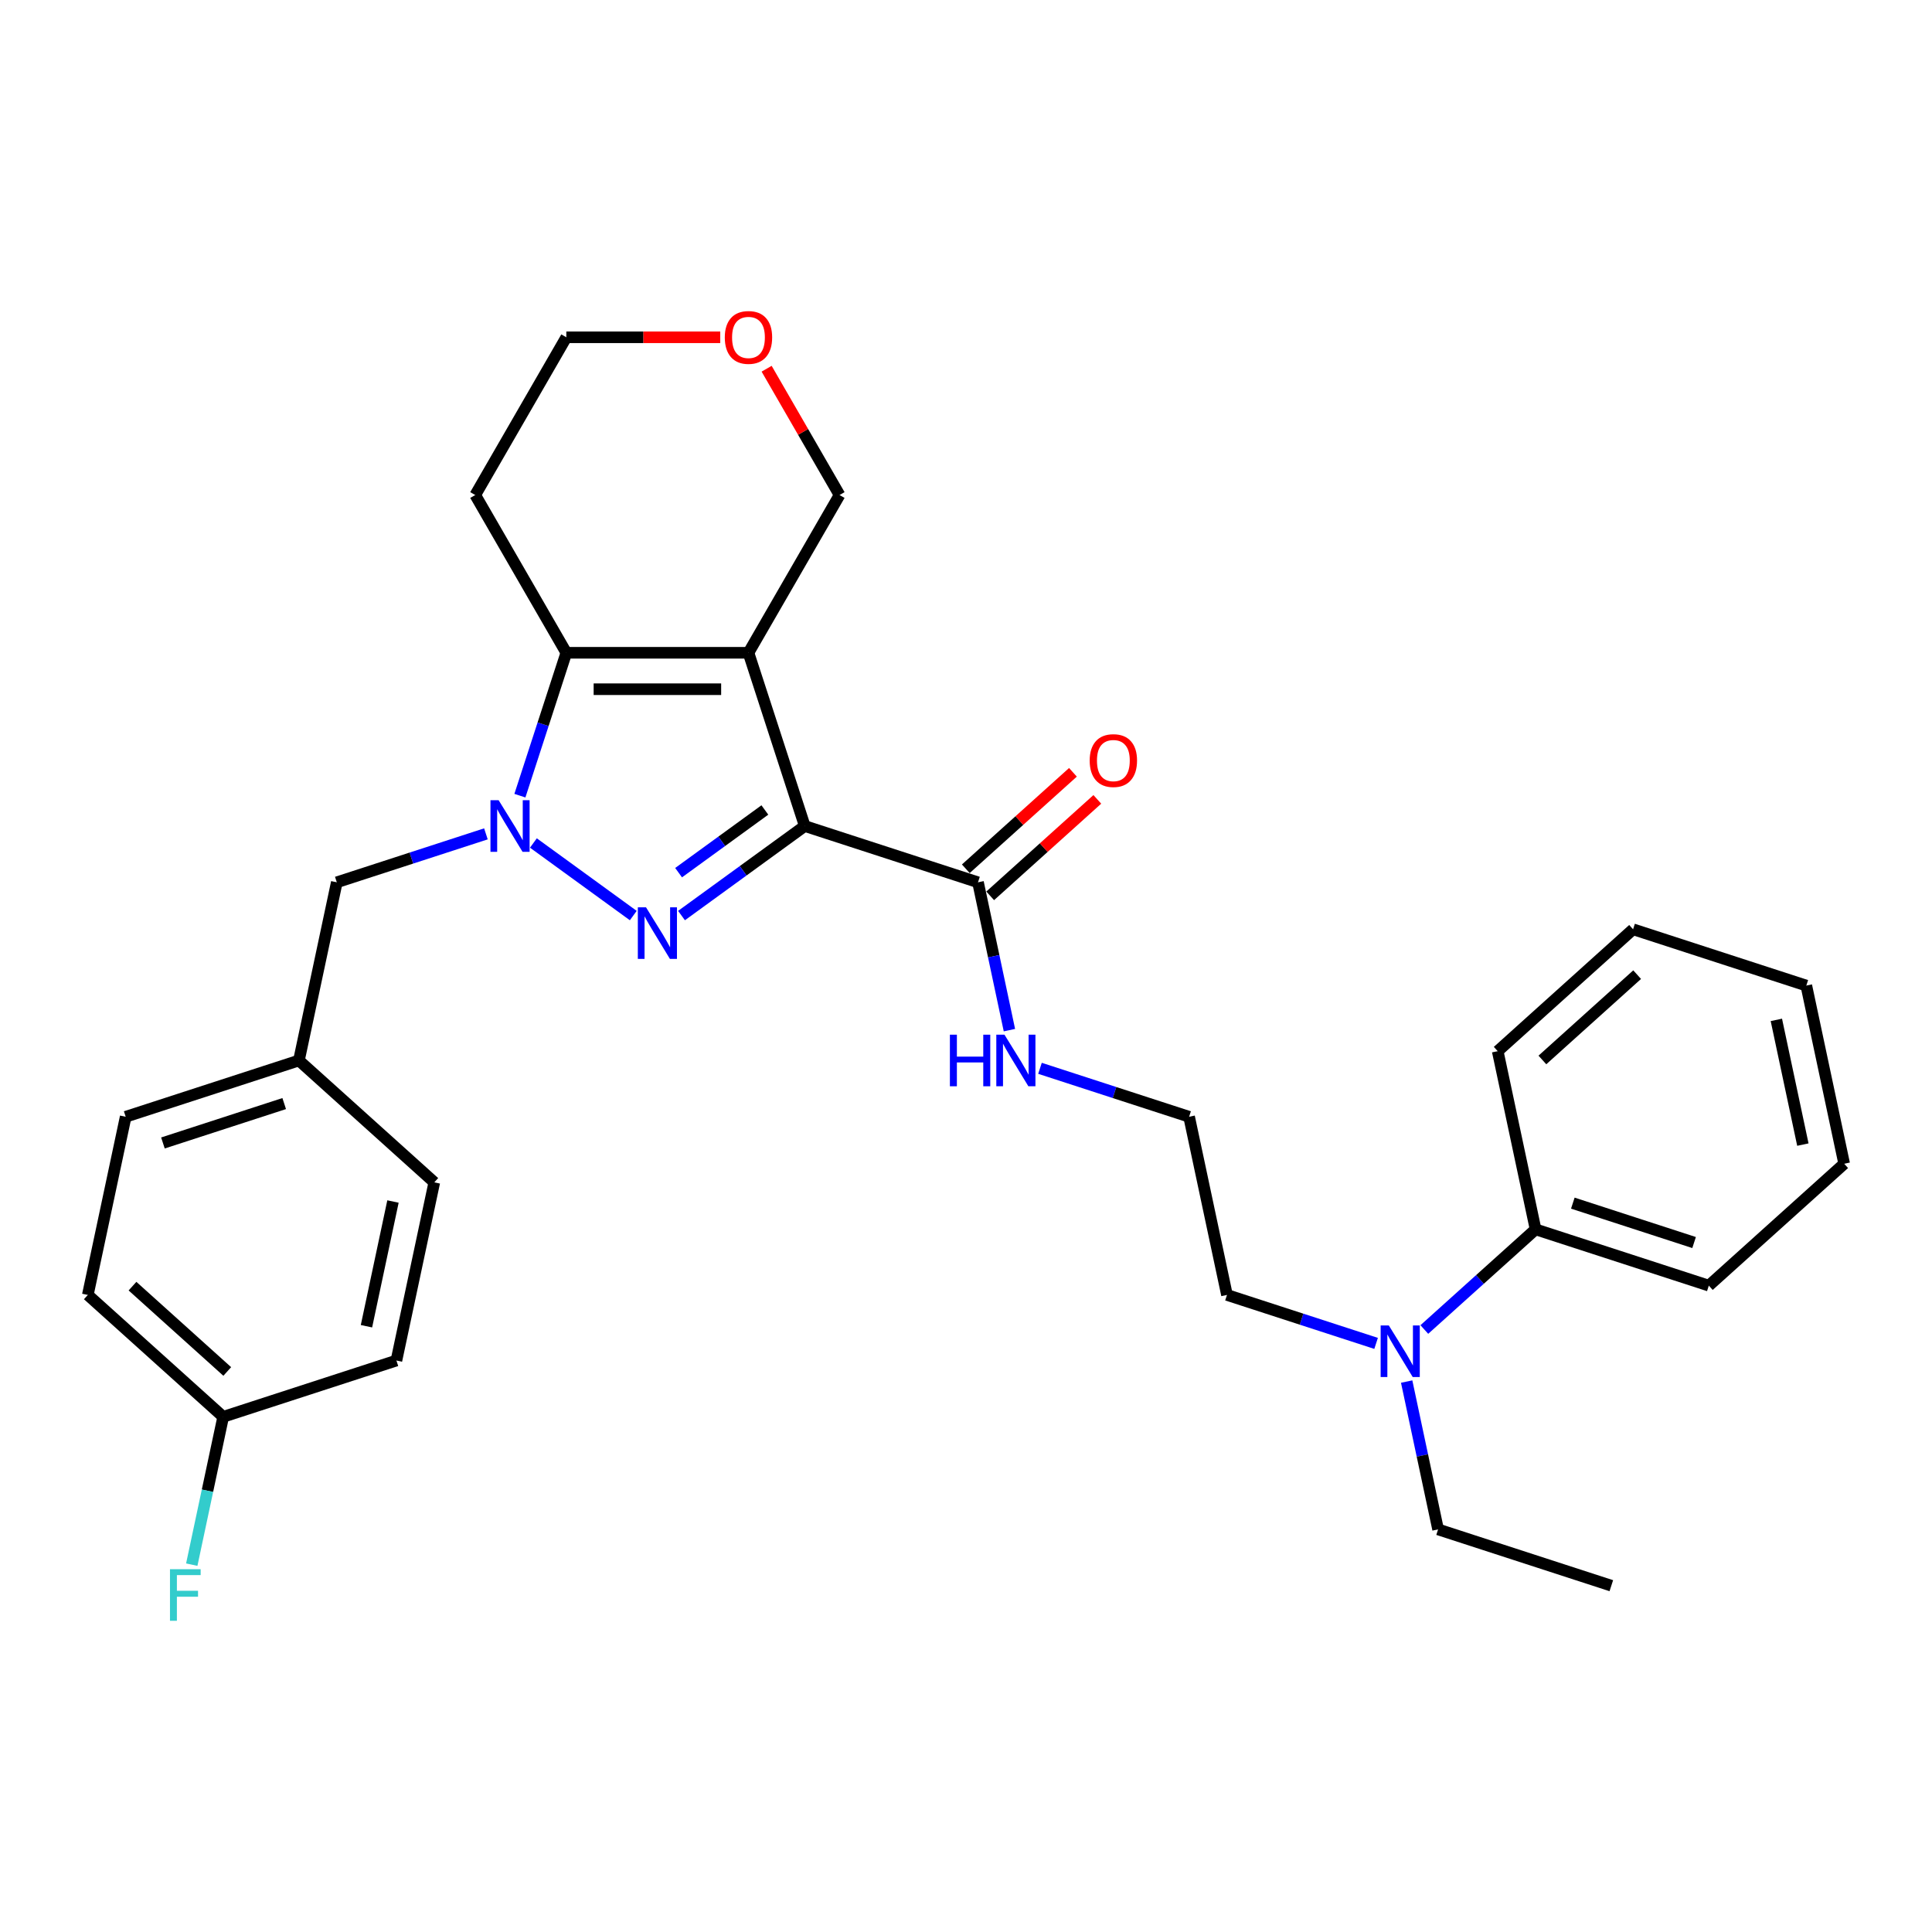 <?xml version='1.0' encoding='iso-8859-1'?>
<svg version='1.1' baseProfile='full'
              xmlns='http://www.w3.org/2000/svg'
                      xmlns:rdkit='http://www.rdkit.org/xml'
                      xmlns:xlink='http://www.w3.org/1999/xlink'
                  xml:space='preserve'
width='1000px' height='1000px' viewBox='0 0 1000 1000'>
<!-- END OF HEADER -->
<rect style='opacity:1.0;fill:#FFFFFF;stroke:none' width='1000' height='1000' x='0' y='0'> </rect>
<path class='bond-0' d='M 416.544,427.547 L 384.647,450.721' style='fill:none;fill-rule:evenodd;stroke:#000000;stroke-width:6px;stroke-linecap:butt;stroke-linejoin:miter;stroke-opacity:1' />
<path class='bond-0' d='M 384.647,450.721 L 352.751,473.895' style='fill:none;fill-rule:evenodd;stroke:#0000FF;stroke-width:6px;stroke-linecap:butt;stroke-linejoin:miter;stroke-opacity:1' />
<path class='bond-0' d='M 395.891,419.244 L 373.564,435.466' style='fill:none;fill-rule:evenodd;stroke:#000000;stroke-width:6px;stroke-linecap:butt;stroke-linejoin:miter;stroke-opacity:1' />
<path class='bond-0' d='M 373.564,435.466 L 351.237,451.687' style='fill:none;fill-rule:evenodd;stroke:#0000FF;stroke-width:6px;stroke-linecap:butt;stroke-linejoin:miter;stroke-opacity:1' />
<path class='bond-1' d='M 416.544,427.547 L 387.409,337.88' style='fill:none;fill-rule:evenodd;stroke:#000000;stroke-width:6px;stroke-linecap:butt;stroke-linejoin:miter;stroke-opacity:1' />
<path class='bond-4' d='M 416.544,427.547 L 506.211,456.681' style='fill:none;fill-rule:evenodd;stroke:#000000;stroke-width:6px;stroke-linecap:butt;stroke-linejoin:miter;stroke-opacity:1' />
<path class='bond-2' d='M 327.785,473.895 L 276.09,436.336' style='fill:none;fill-rule:evenodd;stroke:#0000FF;stroke-width:6px;stroke-linecap:butt;stroke-linejoin:miter;stroke-opacity:1' />
<path class='bond-3' d='M 387.409,337.88 L 293.128,337.88' style='fill:none;fill-rule:evenodd;stroke:#000000;stroke-width:6px;stroke-linecap:butt;stroke-linejoin:miter;stroke-opacity:1' />
<path class='bond-3' d='M 373.267,356.736 L 307.27,356.736' style='fill:none;fill-rule:evenodd;stroke:#000000;stroke-width:6px;stroke-linecap:butt;stroke-linejoin:miter;stroke-opacity:1' />
<path class='bond-8' d='M 387.409,337.88 L 434.55,256.23' style='fill:none;fill-rule:evenodd;stroke:#000000;stroke-width:6px;stroke-linecap:butt;stroke-linejoin:miter;stroke-opacity:1' />
<path class='bond-5' d='M 251.51,431.603 L 212.918,444.142' style='fill:none;fill-rule:evenodd;stroke:#0000FF;stroke-width:6px;stroke-linecap:butt;stroke-linejoin:miter;stroke-opacity:1' />
<path class='bond-5' d='M 212.918,444.142 L 174.326,456.681' style='fill:none;fill-rule:evenodd;stroke:#000000;stroke-width:6px;stroke-linecap:butt;stroke-linejoin:miter;stroke-opacity:1' />
<path class='bond-30' d='M 269.097,411.839 L 281.112,374.86' style='fill:none;fill-rule:evenodd;stroke:#0000FF;stroke-width:6px;stroke-linecap:butt;stroke-linejoin:miter;stroke-opacity:1' />
<path class='bond-30' d='M 281.112,374.86 L 293.128,337.88' style='fill:none;fill-rule:evenodd;stroke:#000000;stroke-width:6px;stroke-linecap:butt;stroke-linejoin:miter;stroke-opacity:1' />
<path class='bond-10' d='M 293.128,337.88 L 245.987,256.23' style='fill:none;fill-rule:evenodd;stroke:#000000;stroke-width:6px;stroke-linecap:butt;stroke-linejoin:miter;stroke-opacity:1' />
<path class='bond-7' d='M 512.519,463.688 L 540.245,438.724' style='fill:none;fill-rule:evenodd;stroke:#000000;stroke-width:6px;stroke-linecap:butt;stroke-linejoin:miter;stroke-opacity:1' />
<path class='bond-7' d='M 540.245,438.724 L 567.97,413.759' style='fill:none;fill-rule:evenodd;stroke:#FF0000;stroke-width:6px;stroke-linecap:butt;stroke-linejoin:miter;stroke-opacity:1' />
<path class='bond-7' d='M 499.902,449.675 L 527.627,424.711' style='fill:none;fill-rule:evenodd;stroke:#000000;stroke-width:6px;stroke-linecap:butt;stroke-linejoin:miter;stroke-opacity:1' />
<path class='bond-7' d='M 527.627,424.711 L 555.353,399.746' style='fill:none;fill-rule:evenodd;stroke:#FF0000;stroke-width:6px;stroke-linecap:butt;stroke-linejoin:miter;stroke-opacity:1' />
<path class='bond-9' d='M 506.211,456.681 L 514.342,494.938' style='fill:none;fill-rule:evenodd;stroke:#000000;stroke-width:6px;stroke-linecap:butt;stroke-linejoin:miter;stroke-opacity:1' />
<path class='bond-9' d='M 514.342,494.938 L 522.474,533.195' style='fill:none;fill-rule:evenodd;stroke:#0000FF;stroke-width:6px;stroke-linecap:butt;stroke-linejoin:miter;stroke-opacity:1' />
<path class='bond-13' d='M 174.326,456.681 L 154.724,548.902' style='fill:none;fill-rule:evenodd;stroke:#000000;stroke-width:6px;stroke-linecap:butt;stroke-linejoin:miter;stroke-opacity:1' />
<path class='bond-6' d='M 712.266,695.337 L 673.674,682.798' style='fill:none;fill-rule:evenodd;stroke:#0000FF;stroke-width:6px;stroke-linecap:butt;stroke-linejoin:miter;stroke-opacity:1' />
<path class='bond-6' d='M 673.674,682.798 L 635.082,670.258' style='fill:none;fill-rule:evenodd;stroke:#000000;stroke-width:6px;stroke-linecap:butt;stroke-linejoin:miter;stroke-opacity:1' />
<path class='bond-12' d='M 737.232,688.153 L 766.023,662.23' style='fill:none;fill-rule:evenodd;stroke:#0000FF;stroke-width:6px;stroke-linecap:butt;stroke-linejoin:miter;stroke-opacity:1' />
<path class='bond-12' d='M 766.023,662.23 L 794.814,636.306' style='fill:none;fill-rule:evenodd;stroke:#000000;stroke-width:6px;stroke-linecap:butt;stroke-linejoin:miter;stroke-opacity:1' />
<path class='bond-23' d='M 728.088,715.1 L 736.219,753.357' style='fill:none;fill-rule:evenodd;stroke:#0000FF;stroke-width:6px;stroke-linecap:butt;stroke-linejoin:miter;stroke-opacity:1' />
<path class='bond-23' d='M 736.219,753.357 L 744.351,791.614' style='fill:none;fill-rule:evenodd;stroke:#000000;stroke-width:6px;stroke-linecap:butt;stroke-linejoin:miter;stroke-opacity:1' />
<path class='bond-11' d='M 434.55,256.23 L 415.677,223.541' style='fill:none;fill-rule:evenodd;stroke:#000000;stroke-width:6px;stroke-linecap:butt;stroke-linejoin:miter;stroke-opacity:1' />
<path class='bond-11' d='M 415.677,223.541 L 396.804,190.852' style='fill:none;fill-rule:evenodd;stroke:#FF0000;stroke-width:6px;stroke-linecap:butt;stroke-linejoin:miter;stroke-opacity:1' />
<path class='bond-20' d='M 538.296,552.958 L 576.888,565.498' style='fill:none;fill-rule:evenodd;stroke:#0000FF;stroke-width:6px;stroke-linecap:butt;stroke-linejoin:miter;stroke-opacity:1' />
<path class='bond-20' d='M 576.888,565.498 L 615.48,578.037' style='fill:none;fill-rule:evenodd;stroke:#000000;stroke-width:6px;stroke-linecap:butt;stroke-linejoin:miter;stroke-opacity:1' />
<path class='bond-31' d='M 245.987,256.23 L 293.128,174.579' style='fill:none;fill-rule:evenodd;stroke:#000000;stroke-width:6px;stroke-linecap:butt;stroke-linejoin:miter;stroke-opacity:1' />
<path class='bond-21' d='M 372.795,174.579 L 332.961,174.579' style='fill:none;fill-rule:evenodd;stroke:#FF0000;stroke-width:6px;stroke-linecap:butt;stroke-linejoin:miter;stroke-opacity:1' />
<path class='bond-21' d='M 332.961,174.579 L 293.128,174.579' style='fill:none;fill-rule:evenodd;stroke:#000000;stroke-width:6px;stroke-linecap:butt;stroke-linejoin:miter;stroke-opacity:1' />
<path class='bond-24' d='M 794.814,636.306 L 884.481,665.441' style='fill:none;fill-rule:evenodd;stroke:#000000;stroke-width:6px;stroke-linecap:butt;stroke-linejoin:miter;stroke-opacity:1' />
<path class='bond-24' d='M 814.091,622.743 L 876.858,643.137' style='fill:none;fill-rule:evenodd;stroke:#000000;stroke-width:6px;stroke-linecap:butt;stroke-linejoin:miter;stroke-opacity:1' />
<path class='bond-25' d='M 794.814,636.306 L 775.211,544.085' style='fill:none;fill-rule:evenodd;stroke:#000000;stroke-width:6px;stroke-linecap:butt;stroke-linejoin:miter;stroke-opacity:1' />
<path class='bond-16' d='M 154.724,548.902 L 224.789,611.989' style='fill:none;fill-rule:evenodd;stroke:#000000;stroke-width:6px;stroke-linecap:butt;stroke-linejoin:miter;stroke-opacity:1' />
<path class='bond-17' d='M 154.724,548.902 L 65.057,578.037' style='fill:none;fill-rule:evenodd;stroke:#000000;stroke-width:6px;stroke-linecap:butt;stroke-linejoin:miter;stroke-opacity:1' />
<path class='bond-17' d='M 147.101,571.206 L 84.334,591.6' style='fill:none;fill-rule:evenodd;stroke:#000000;stroke-width:6px;stroke-linecap:butt;stroke-linejoin:miter;stroke-opacity:1' />
<path class='bond-14' d='M 115.519,733.345 L 45.455,670.258' style='fill:none;fill-rule:evenodd;stroke:#000000;stroke-width:6px;stroke-linecap:butt;stroke-linejoin:miter;stroke-opacity:1' />
<path class='bond-14' d='M 117.627,709.869 L 68.582,665.708' style='fill:none;fill-rule:evenodd;stroke:#000000;stroke-width:6px;stroke-linecap:butt;stroke-linejoin:miter;stroke-opacity:1' />
<path class='bond-15' d='M 115.519,733.345 L 107.388,771.602' style='fill:none;fill-rule:evenodd;stroke:#000000;stroke-width:6px;stroke-linecap:butt;stroke-linejoin:miter;stroke-opacity:1' />
<path class='bond-15' d='M 107.388,771.602 L 99.256,809.859' style='fill:none;fill-rule:evenodd;stroke:#33CCCC;stroke-width:6px;stroke-linecap:butt;stroke-linejoin:miter;stroke-opacity:1' />
<path class='bond-32' d='M 115.519,733.345 L 205.186,704.21' style='fill:none;fill-rule:evenodd;stroke:#000000;stroke-width:6px;stroke-linecap:butt;stroke-linejoin:miter;stroke-opacity:1' />
<path class='bond-19' d='M 224.789,611.989 L 205.186,704.21' style='fill:none;fill-rule:evenodd;stroke:#000000;stroke-width:6px;stroke-linecap:butt;stroke-linejoin:miter;stroke-opacity:1' />
<path class='bond-19' d='M 203.404,621.902 L 189.682,686.457' style='fill:none;fill-rule:evenodd;stroke:#000000;stroke-width:6px;stroke-linecap:butt;stroke-linejoin:miter;stroke-opacity:1' />
<path class='bond-18' d='M 65.057,578.037 L 45.455,670.258' style='fill:none;fill-rule:evenodd;stroke:#000000;stroke-width:6px;stroke-linecap:butt;stroke-linejoin:miter;stroke-opacity:1' />
<path class='bond-22' d='M 615.48,578.037 L 635.082,670.258' style='fill:none;fill-rule:evenodd;stroke:#000000;stroke-width:6px;stroke-linecap:butt;stroke-linejoin:miter;stroke-opacity:1' />
<path class='bond-26' d='M 744.351,791.614 L 834.018,820.749' style='fill:none;fill-rule:evenodd;stroke:#000000;stroke-width:6px;stroke-linecap:butt;stroke-linejoin:miter;stroke-opacity:1' />
<path class='bond-28' d='M 884.481,665.441 L 954.545,602.354' style='fill:none;fill-rule:evenodd;stroke:#000000;stroke-width:6px;stroke-linecap:butt;stroke-linejoin:miter;stroke-opacity:1' />
<path class='bond-27' d='M 775.211,544.085 L 845.276,480.998' style='fill:none;fill-rule:evenodd;stroke:#000000;stroke-width:6px;stroke-linecap:butt;stroke-linejoin:miter;stroke-opacity:1' />
<path class='bond-27' d='M 798.339,548.635 L 847.384,504.474' style='fill:none;fill-rule:evenodd;stroke:#000000;stroke-width:6px;stroke-linecap:butt;stroke-linejoin:miter;stroke-opacity:1' />
<path class='bond-29' d='M 845.276,480.998 L 934.943,510.133' style='fill:none;fill-rule:evenodd;stroke:#000000;stroke-width:6px;stroke-linecap:butt;stroke-linejoin:miter;stroke-opacity:1' />
<path class='bond-33' d='M 954.545,602.354 L 934.943,510.133' style='fill:none;fill-rule:evenodd;stroke:#000000;stroke-width:6px;stroke-linecap:butt;stroke-linejoin:miter;stroke-opacity:1' />
<path class='bond-33' d='M 933.161,592.441 L 919.439,527.887' style='fill:none;fill-rule:evenodd;stroke:#000000;stroke-width:6px;stroke-linecap:butt;stroke-linejoin:miter;stroke-opacity:1' />
<path  class='atom-1' d='M 334.366 469.614
L 343.116 483.756
Q 343.983 485.151, 345.378 487.678
Q 346.774 490.205, 346.849 490.356
L 346.849 469.614
L 350.394 469.614
L 350.394 496.314
L 346.736 496.314
L 337.346 480.852
Q 336.252 479.042, 335.083 476.968
Q 333.951 474.893, 333.612 474.252
L 333.612 496.314
L 330.142 496.314
L 330.142 469.614
L 334.366 469.614
' fill='#0000FF'/>
<path  class='atom-3' d='M 258.091 414.196
L 266.84 428.339
Q 267.708 429.734, 269.103 432.261
Q 270.498 434.788, 270.574 434.938
L 270.574 414.196
L 274.119 414.196
L 274.119 440.897
L 270.461 440.897
L 261.07 425.435
Q 259.977 423.625, 258.807 421.55
Q 257.676 419.476, 257.337 418.835
L 257.337 440.897
L 253.867 440.897
L 253.867 414.196
L 258.091 414.196
' fill='#0000FF'/>
<path  class='atom-7' d='M 718.847 686.043
L 727.596 700.185
Q 728.464 701.58, 729.859 704.107
Q 731.254 706.634, 731.33 706.784
L 731.33 686.043
L 734.875 686.043
L 734.875 712.743
L 731.217 712.743
L 721.826 697.281
Q 720.733 695.471, 719.563 693.396
Q 718.432 691.322, 718.093 690.681
L 718.093 712.743
L 714.623 712.743
L 714.623 686.043
L 718.847 686.043
' fill='#0000FF'/>
<path  class='atom-8' d='M 564.019 393.67
Q 564.019 387.259, 567.187 383.676
Q 570.354 380.094, 576.275 380.094
Q 582.196 380.094, 585.364 383.676
Q 588.532 387.259, 588.532 393.67
Q 588.532 400.157, 585.326 403.853
Q 582.121 407.511, 576.275 407.511
Q 570.392 407.511, 567.187 403.853
Q 564.019 400.194, 564.019 393.67
M 576.275 404.494
Q 580.348 404.494, 582.536 401.778
Q 584.761 399.025, 584.761 393.67
Q 584.761 388.428, 582.536 385.788
Q 580.348 383.111, 576.275 383.111
Q 572.202 383.111, 569.977 385.75
Q 567.79 388.39, 567.79 393.67
Q 567.79 399.063, 569.977 401.778
Q 572.202 404.494, 576.275 404.494
' fill='#FF0000'/>
<path  class='atom-10' d='M 491.664 535.552
L 495.284 535.552
L 495.284 546.904
L 508.936 546.904
L 508.936 535.552
L 512.557 535.552
L 512.557 562.253
L 508.936 562.253
L 508.936 549.921
L 495.284 549.921
L 495.284 562.253
L 491.664 562.253
L 491.664 535.552
' fill='#0000FF'/>
<path  class='atom-10' d='M 519.911 535.552
L 528.66 549.694
Q 529.527 551.09, 530.923 553.617
Q 532.318 556.143, 532.394 556.294
L 532.394 535.552
L 535.939 535.552
L 535.939 562.253
L 532.28 562.253
L 522.89 546.791
Q 521.796 544.98, 520.627 542.906
Q 519.496 540.832, 519.156 540.191
L 519.156 562.253
L 515.687 562.253
L 515.687 535.552
L 519.911 535.552
' fill='#0000FF'/>
<path  class='atom-12' d='M 375.152 174.655
Q 375.152 168.244, 378.32 164.661
Q 381.488 161.078, 387.409 161.078
Q 393.33 161.078, 396.498 164.661
Q 399.666 168.244, 399.666 174.655
Q 399.666 181.141, 396.46 184.837
Q 393.254 188.495, 387.409 188.495
Q 381.526 188.495, 378.32 184.837
Q 375.152 181.179, 375.152 174.655
M 387.409 185.478
Q 391.482 185.478, 393.669 182.763
Q 395.894 180.01, 395.894 174.655
Q 395.894 169.413, 393.669 166.773
Q 391.482 164.095, 387.409 164.095
Q 383.336 164.095, 381.111 166.735
Q 378.924 169.375, 378.924 174.655
Q 378.924 180.048, 381.111 182.763
Q 383.336 185.478, 387.409 185.478
' fill='#FF0000'/>
<path  class='atom-16' d='M 87.979 812.216
L 103.856 812.216
L 103.856 815.27
L 91.561 815.27
L 91.561 823.379
L 102.498 823.379
L 102.498 826.471
L 91.561 826.471
L 91.561 838.916
L 87.979 838.916
L 87.979 812.216
' fill='#33CCCC'/>
</svg>
